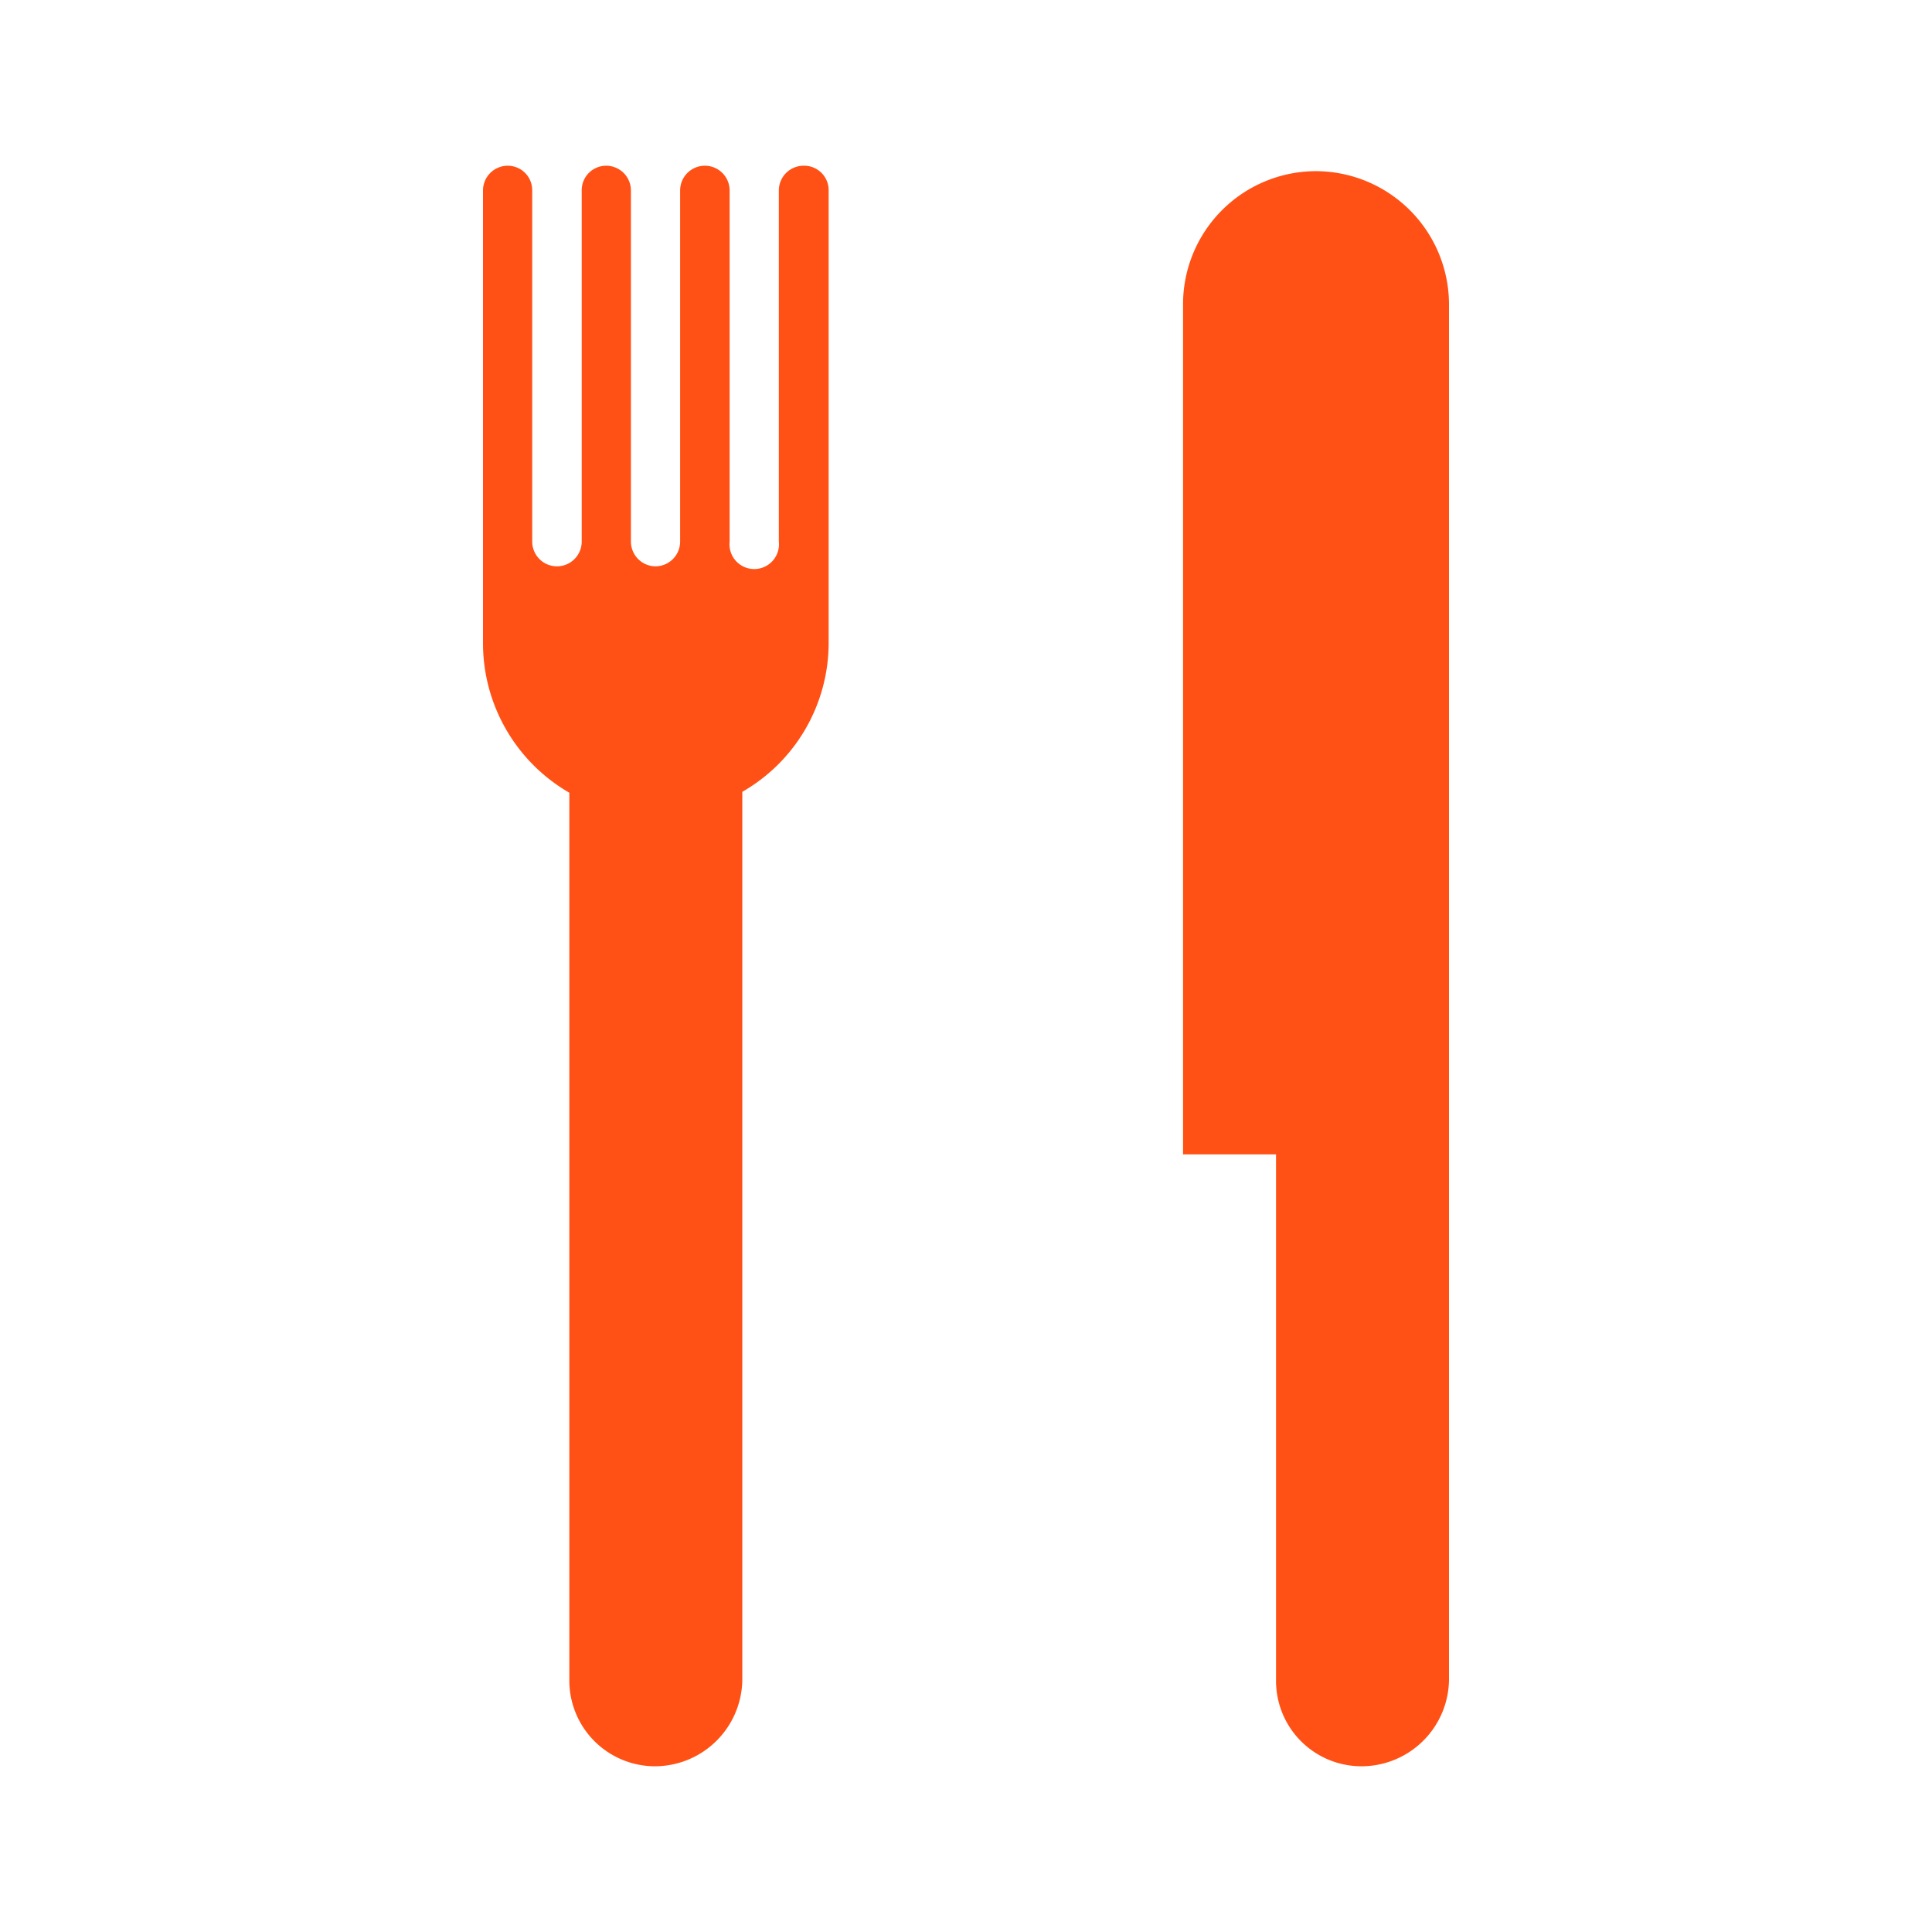 <svg id="Layer_1" data-name="Layer 1" xmlns="http://www.w3.org/2000/svg" viewBox="0 0 64 64"><defs><style>.cls-1{fill:#ff5115;}</style></defs><title>mealmeat-orange</title><path class="cls-1" d="M43.59,5.67a4.41,4.41,0,0,0-4.4,4.4V38.24h3.08V55.68a2.83,2.83,0,0,0,2.83,2.83A2.9,2.9,0,0,0,48,55.62V10.07A4.42,4.42,0,0,0,43.59,5.67Z"/><path class="cls-1" d="M26.62,5.49a.82.82,0,0,0-.82.81V17.94a.82.82,0,1,1-1.63,0V6.31a.82.82,0,0,0-1.64,0V17.94a.82.82,0,0,1-.81.82.82.82,0,0,1-.82-.82V6.31a.82.82,0,0,0-.82-.82.81.81,0,0,0-.81.81V17.94a.82.82,0,0,1-1.64,0V6.31a.81.81,0,0,0-.81-.82.82.82,0,0,0-.82.82v15a5.72,5.72,0,0,0,2.86,4.95V55.68a2.84,2.84,0,0,0,2.84,2.83,2.9,2.9,0,0,0,2.89-2.89V26.23a5.69,5.69,0,0,0,2.86-4.94v-15A.81.81,0,0,0,26.62,5.49Z"/></svg>